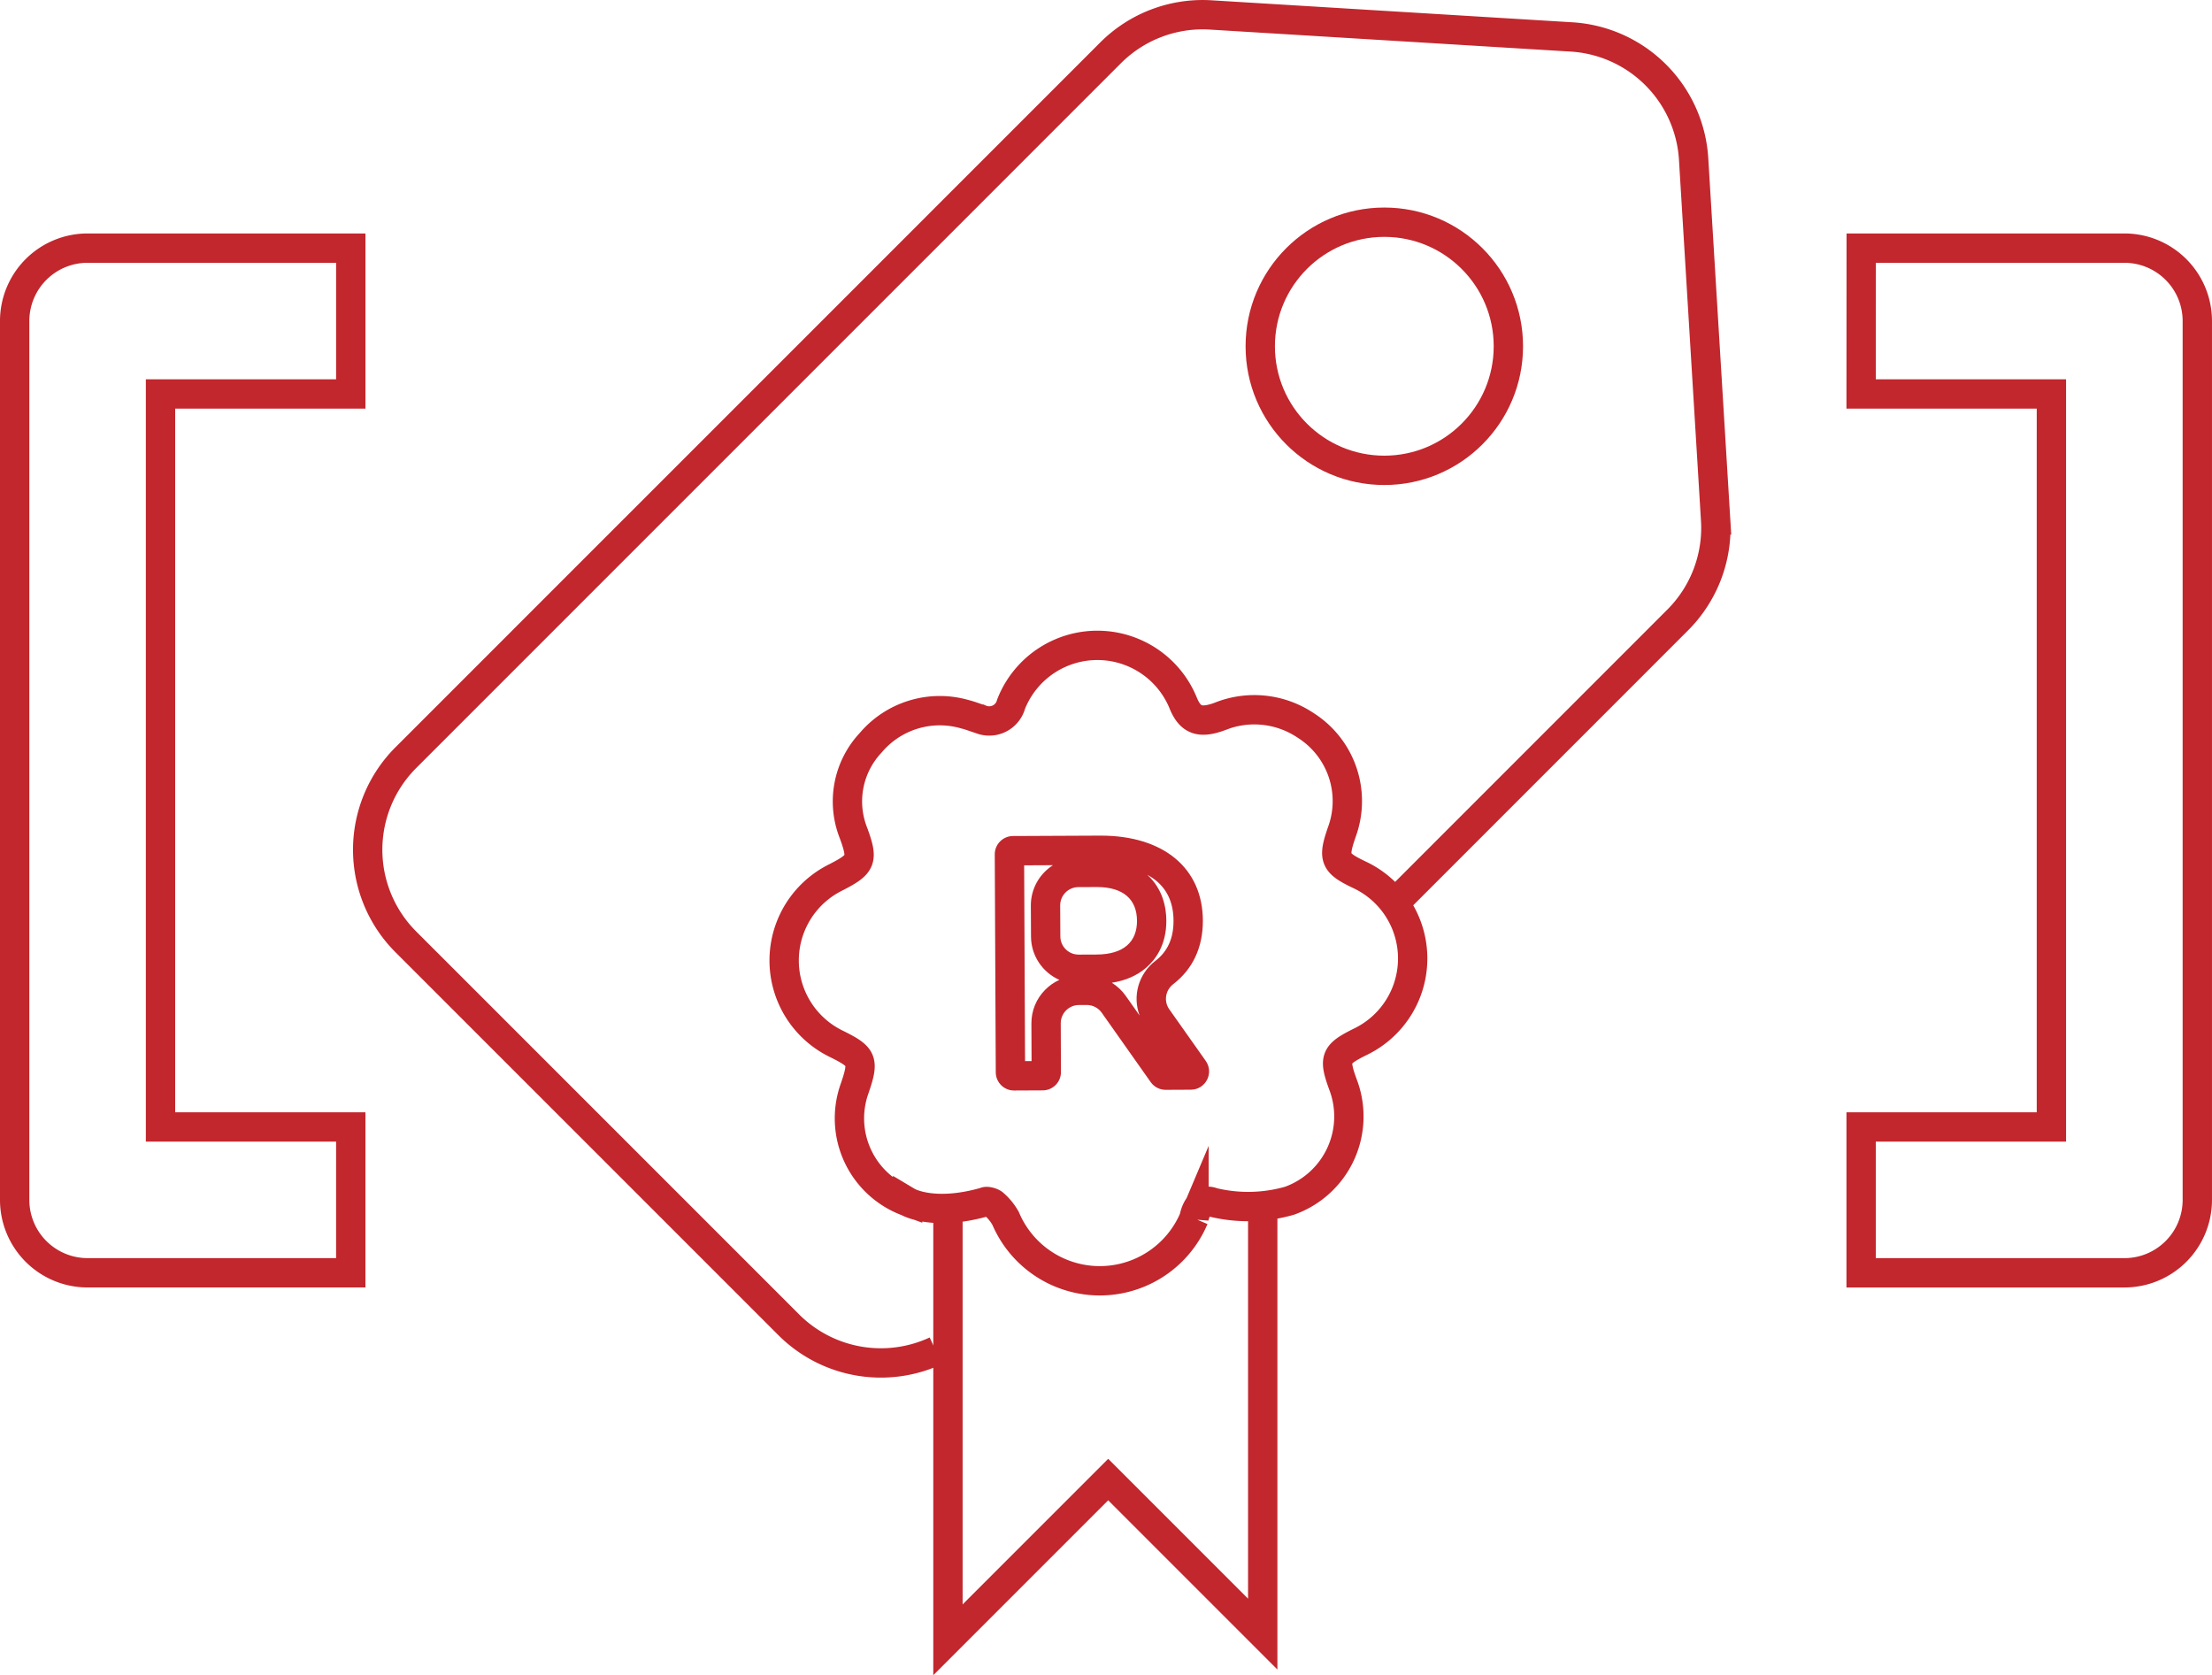 <svg xmlns="http://www.w3.org/2000/svg" width="150.788" height="114.193" viewBox="0 0 150.788 114.193">
  <g transform="translate(1 1.003)">
    <g>
      <g transform="translate(66.811 55.958)">
        <g transform="translate(-1235.472 -973.569)" fill="none" stroke-miterlimit="10">
          <path d="M1241.739,985.113l-.53,0a1.245,1.245,0,0,0-1.239,1.252l.015,3.316a1.245,1.245,0,0,1-1.239,1.251l-1.953.009a1.246,1.246,0,0,1-1.252-1.24l-.069-14.855a1.246,1.246,0,0,1,1.24-1.252l5.938-.027c4.287-.02,6.992,2.191,7.008,5.782a5.2,5.2,0,0,1-2.014,4.336,1.251,1.251,0,0,0-.277,1.717l2.486,3.519a1.246,1.246,0,0,1-1.011,1.965l-1.719.008a1.244,1.244,0,0,1-1.023-.528l-3.337-4.728A1.245,1.245,0,0,0,1241.739,985.113Zm.657-8.04-1.224.006a1.246,1.246,0,0,0-1.239,1.251l.01,2.111a1.245,1.245,0,0,0,1.251,1.239l1.224-.006c1.841-.008,2.757-.866,2.75-2.3C1245.161,977.913,1244.237,977.063,1242.4,977.072Z" stroke="none"/>
          <path d="M 1237.537 988.94 L 1237.981 988.938 L 1237.97 986.377 C 1237.965 985.509 1238.299 984.692 1238.91 984.076 C 1239.193 983.79 1239.52 983.563 1239.876 983.402 C 1238.742 982.899 1237.947 981.764 1237.943 980.45 L 1237.932 978.339 C 1237.927 977.183 1238.53 976.163 1239.44 975.584 L 1237.476 975.593 L 1237.537 988.94 M 1245.347 985.833 C 1244.852 984.523 1245.255 983.001 1246.425 982.102 C 1247.26 981.459 1247.664 980.563 1247.658 979.36 C 1247.653 978.203 1247.261 977.294 1246.495 976.659 C 1246.308 976.503 1246.099 976.364 1245.871 976.241 C 1246.933 977.211 1247.164 978.467 1247.168 979.362 C 1247.176 981.029 1246.424 982.028 1245.791 982.573 C 1245.168 983.111 1244.383 983.453 1243.45 983.597 C 1243.818 983.824 1244.142 984.124 1244.397 984.486 L 1245.347 985.833 M 1236.787 990.943 C 1236.101 990.943 1235.544 990.389 1235.541 989.703 L 1235.472 974.848 C 1235.469 974.161 1236.024 973.6 1236.713 973.596 L 1242.65 973.569 C 1242.669 973.569 1242.689 973.569 1242.708 973.569 C 1246.961 973.569 1249.642 975.776 1249.658 979.351 C 1249.667 981.214 1248.945 982.687 1247.644 983.687 C 1247.108 984.099 1246.976 984.851 1247.367 985.404 L 1249.853 988.923 C 1250.434 989.746 1249.85 990.882 1248.842 990.888 L 1247.123 990.896 C 1247.122 990.896 1247.12 990.896 1247.119 990.896 C 1246.714 990.896 1246.333 990.7 1246.1 990.368 L 1242.763 985.64 C 1242.53 985.309 1242.15 985.113 1241.746 985.113 C 1241.744 985.113 1241.741 985.113 1241.739 985.113 L 1241.209 985.115 C 1240.521 985.118 1239.966 985.678 1239.97 986.367 L 1239.984 989.683 C 1239.988 990.371 1239.432 990.931 1238.745 990.934 L 1236.793 990.943 C 1236.791 990.943 1236.789 990.943 1236.787 990.943 Z M 1242.425 977.072 C 1242.415 977.072 1242.406 977.072 1242.396 977.072 L 1241.172 977.078 C 1240.484 977.081 1239.929 977.641 1239.932 978.329 L 1239.943 980.44 C 1239.945 981.125 1240.503 981.679 1241.187 981.679 C 1241.189 981.679 1241.191 981.679 1241.193 981.679 L 1242.418 981.674 C 1244.258 981.666 1245.175 980.808 1245.168 979.371 C 1245.161 977.921 1244.247 977.072 1242.425 977.072 Z" stroke="none" fill="#c1272d"/>
        </g>
      </g>
      <g>
        <g transform="translate(0 15.911)">
          <path d="M1199.186,1007.932h-17.941a4.971,4.971,0,0,1-4.97-4.971v-7.776c0-.056,0-.112,0-.167V943.057a4.969,4.969,0,0,1,4.971-4.971h17.941v9.941h-12.97v47.159c0,.055,0,.112,0,.167v2.639h12.97Z" transform="translate(-1176.275 -938.086)" fill="none" stroke="#c1272d" stroke-miterlimit="10" stroke-width="2"/>
          <path d="M1287.806,938.086h17.941a4.97,4.97,0,0,1,4.97,4.971v7.776c0,.055,0,.112,0,.167v51.962a4.97,4.97,0,0,1-4.97,4.971H1287.8v-9.941h12.97V950.833c0-.056,0-.112,0-.167v-2.639h-12.97Z" transform="translate(-1161.93 -938.086)" fill="none" stroke="#c1272d" stroke-miterlimit="10" stroke-width="2"/>
        </g>
        <g transform="translate(24.067)">
          <path d="M1236.328,1015.061a8.885,8.885,0,0,1-10.03-1.773l-26.1-26.1a8.88,8.88,0,0,1,0-12.559l48.04-48.041a8.876,8.876,0,0,1,6.821-2.585l24.6,1.5a8.88,8.88,0,0,1,8.324,8.322l1.5,24.6a8.877,8.877,0,0,1-2.585,6.821L1267.349,984.8" transform="translate(-1197.599 -923.988)" fill="none" stroke="#c1272d" stroke-miterlimit="10" stroke-width="2"/>
          <ellipse cx="8.457" cy="8.457" rx="8.457" ry="8.457" transform="translate(60.842 14.144)" fill="none" stroke="#c1272d" stroke-miterlimit="10" stroke-width="2"/>
        </g>
        <g transform="translate(52.464 42.988)">
          <g>
            <g>
              <path d="M1251.987,1000.047c-1.063-.425-1.3,1.087-1.3,1.087a6.971,6.971,0,0,1-12.837.012,3.715,3.715,0,0,0-.8-.986c-.116-.117-.507-.22-.591-.151-3.566,1.024-5.291-.007-5.291-.007a6.054,6.054,0,0,1-3.6-7.759c.639-1.879.524-2.115-1.22-2.984a6.317,6.317,0,0,1-.067-11.371c1.745-.9,1.87-1.164,1.207-2.991a5.839,5.839,0,0,1,1.159-6.178,6.165,6.165,0,0,1,6.443-1.942c.349.084.684.226,1.029.327a1.54,1.54,0,0,0,2.1-1.017,6.32,6.32,0,0,1,11.758-.018c.48,1.118,1.123,1.346,2.461.859a6.281,6.281,0,0,1,5.865.606,6.109,6.109,0,0,1,2.463,7.268c-.622,1.795-.494,2.1,1.171,2.9a6.3,6.3,0,0,1,.069,11.407c-1.692.844-1.81,1.116-1.165,2.893a6.1,6.1,0,0,1-3.652,7.936A10.235,10.235,0,0,1,1251.987,1000.047Z" transform="translate(-1222.76 -962.077)" fill="none" stroke="#c1272d" stroke-miterlimit="10" stroke-width="2"/>
            </g>
          </g>
        </g>
        <path d="M1232.644,996.134v29.415l10.924-10.924,10.534,10.534V995.626" transform="translate(-1169.024 -914.774)" fill="none" stroke="#c1272d" stroke-miterlimit="10" stroke-width="2"/>
      </g>
    </g>
  </g>
</svg>
